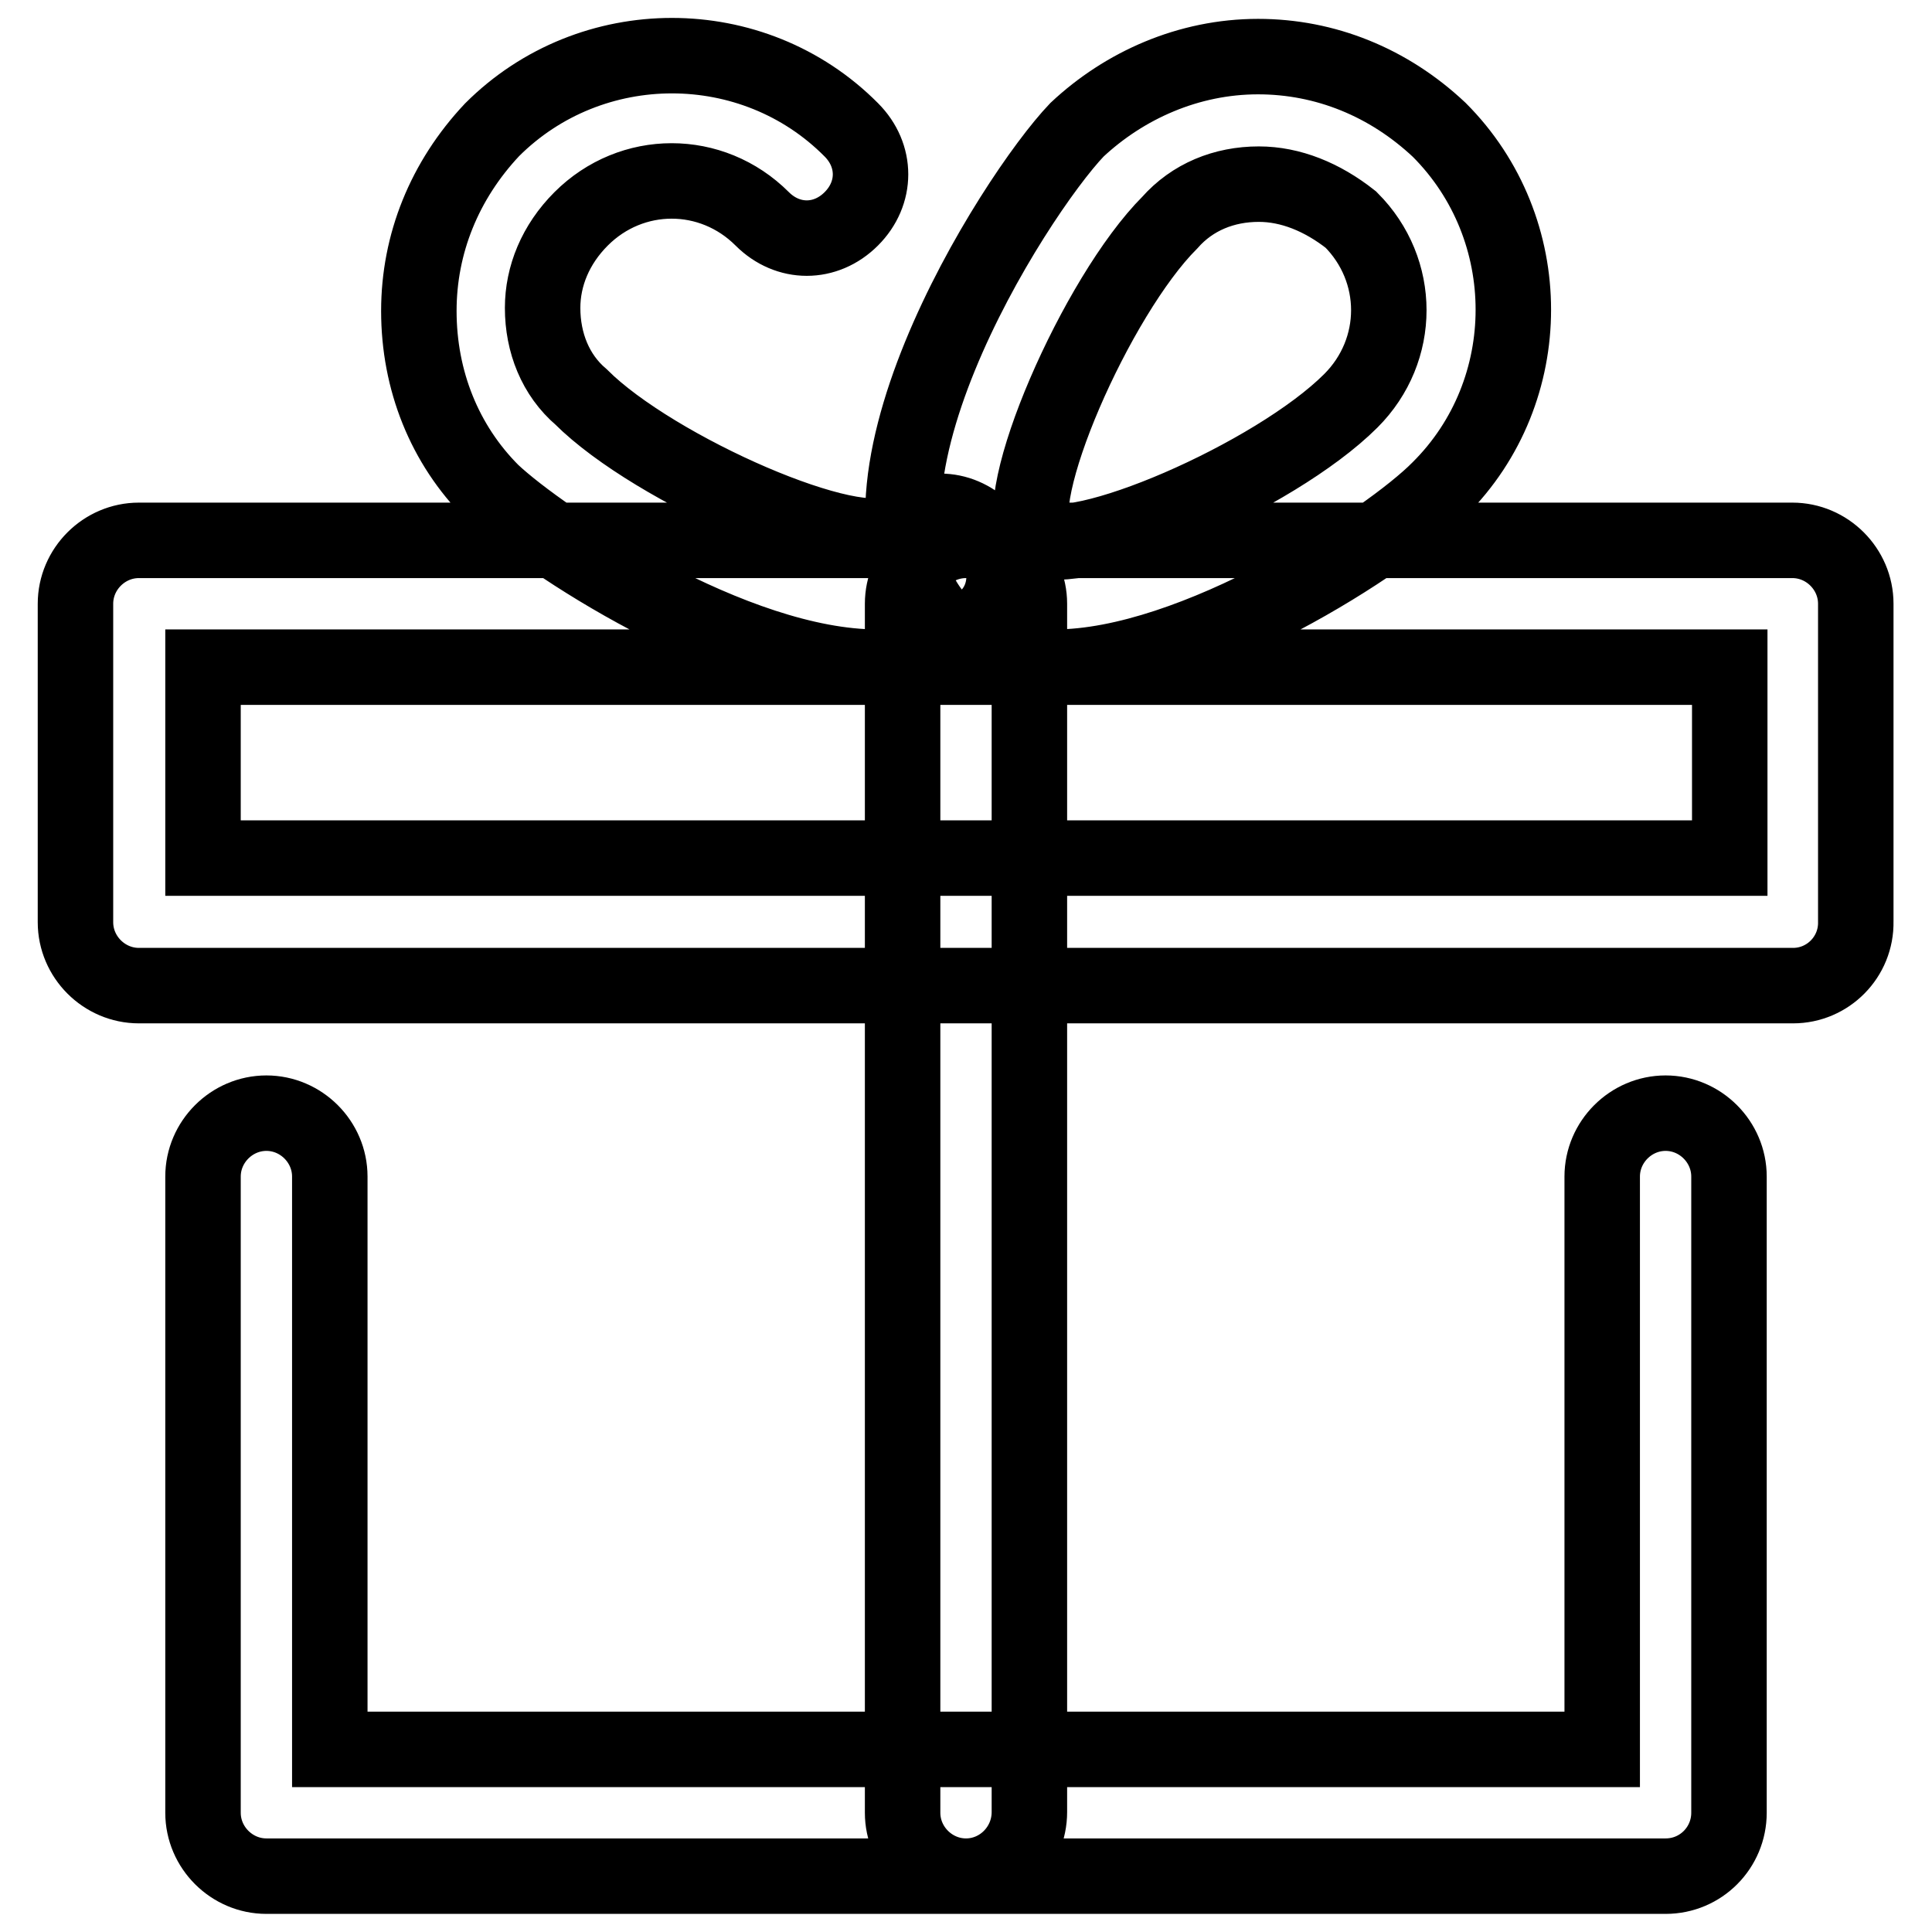 <?xml version="1.0" encoding="utf-8"?>
<!-- Svg Vector Icons : http://www.onlinewebfonts.com/icon -->
<!DOCTYPE svg PUBLIC "-//W3C//DTD SVG 1.1//EN" "http://www.w3.org/Graphics/SVG/1.1/DTD/svg11.dtd">
<svg version="1.1" xmlns="http://www.w3.org/2000/svg" xmlns:xlink="http://www.w3.org/1999/xlink" x="0px" y="0px" viewBox="0 0 256 256" enable-background="new 0 0 256 256" xml:space="preserve">
<g> <path stroke-width="10" fill-opacity="0" stroke="#000000"  d="M220.7,248.6H35.3c-4.6,0-8.4-3.8-8.4-8.4v-84.3c0-4.6,3.8-8.4,8.4-8.4s8.4,3.8,8.4,8.4v75.9h168.6v-75.9 c0-4.6,3.8-8.4,8.4-8.4c4.6,0,8.4,3.8,8.4,8.4v84.3C229.1,244.8,225.4,248.6,220.7,248.6z M237.6,130.6H18.4 c-4.6,0-8.4-3.8-8.4-8.4V80c0-4.6,3.8-8.4,8.4-8.4h219.1c4.6,0,8.4,3.8,8.4,8.4v42.1C246,126.8,242.2,130.6,237.6,130.6z  M26.9,113.7h202.3V88.4H26.9V113.7z M128,248.6c-4.6,0-8.4-3.8-8.4-8.4V80c0-4.6,3.8-8.4,8.4-8.4c4.6,0,8.4,3.8,8.4,8.4v160.1 C136.4,244.8,132.6,248.6,128,248.6z M139.8,88.4c-5.9,0-11-1.7-14.8-5.5c-16.4-16.4,9.3-56.9,17.7-65.7c6.3-5.9,14.8-9.7,24-9.7 c8.9,0,17.3,3.4,24,9.7c13.1,13.1,13.1,34.6,0,47.6C184,71.6,158.3,88.4,139.8,88.4z M166.8,24.4c-4.6,0-8.8,1.7-11.8,5.1 c-9.7,9.7-21.5,36.7-17.7,41.7c5.1,3.4,31.6-8,41.7-18.1c6.7-6.7,6.7-17.3,0-24C175.2,26.1,171,24.4,166.8,24.4L166.8,24.4z  M116.2,88.4c-19,0-44.3-16.9-51-23.2c-6.3-6.3-9.7-14.8-9.7-24c0-8.9,3.4-17.3,9.7-24c13.1-13.1,34.6-13.1,47.6,0 c3.4,3.4,3.4,8.4,0,11.8c-3.4,3.4-8.4,3.4-11.8,0c-6.7-6.7-17.3-6.7-24,0c-3.4,3.4-5.1,7.6-5.1,11.8c0,4.6,1.7,8.9,5.1,11.8 c9.7,9.7,36.7,21.5,41.7,17.7c3.4-3.4,8.4-3.4,11.8,0c3.4,3.4,3.4,8.9,0,11.8C127.2,86.8,122.1,88.4,116.2,88.4z"/></g>
</svg>